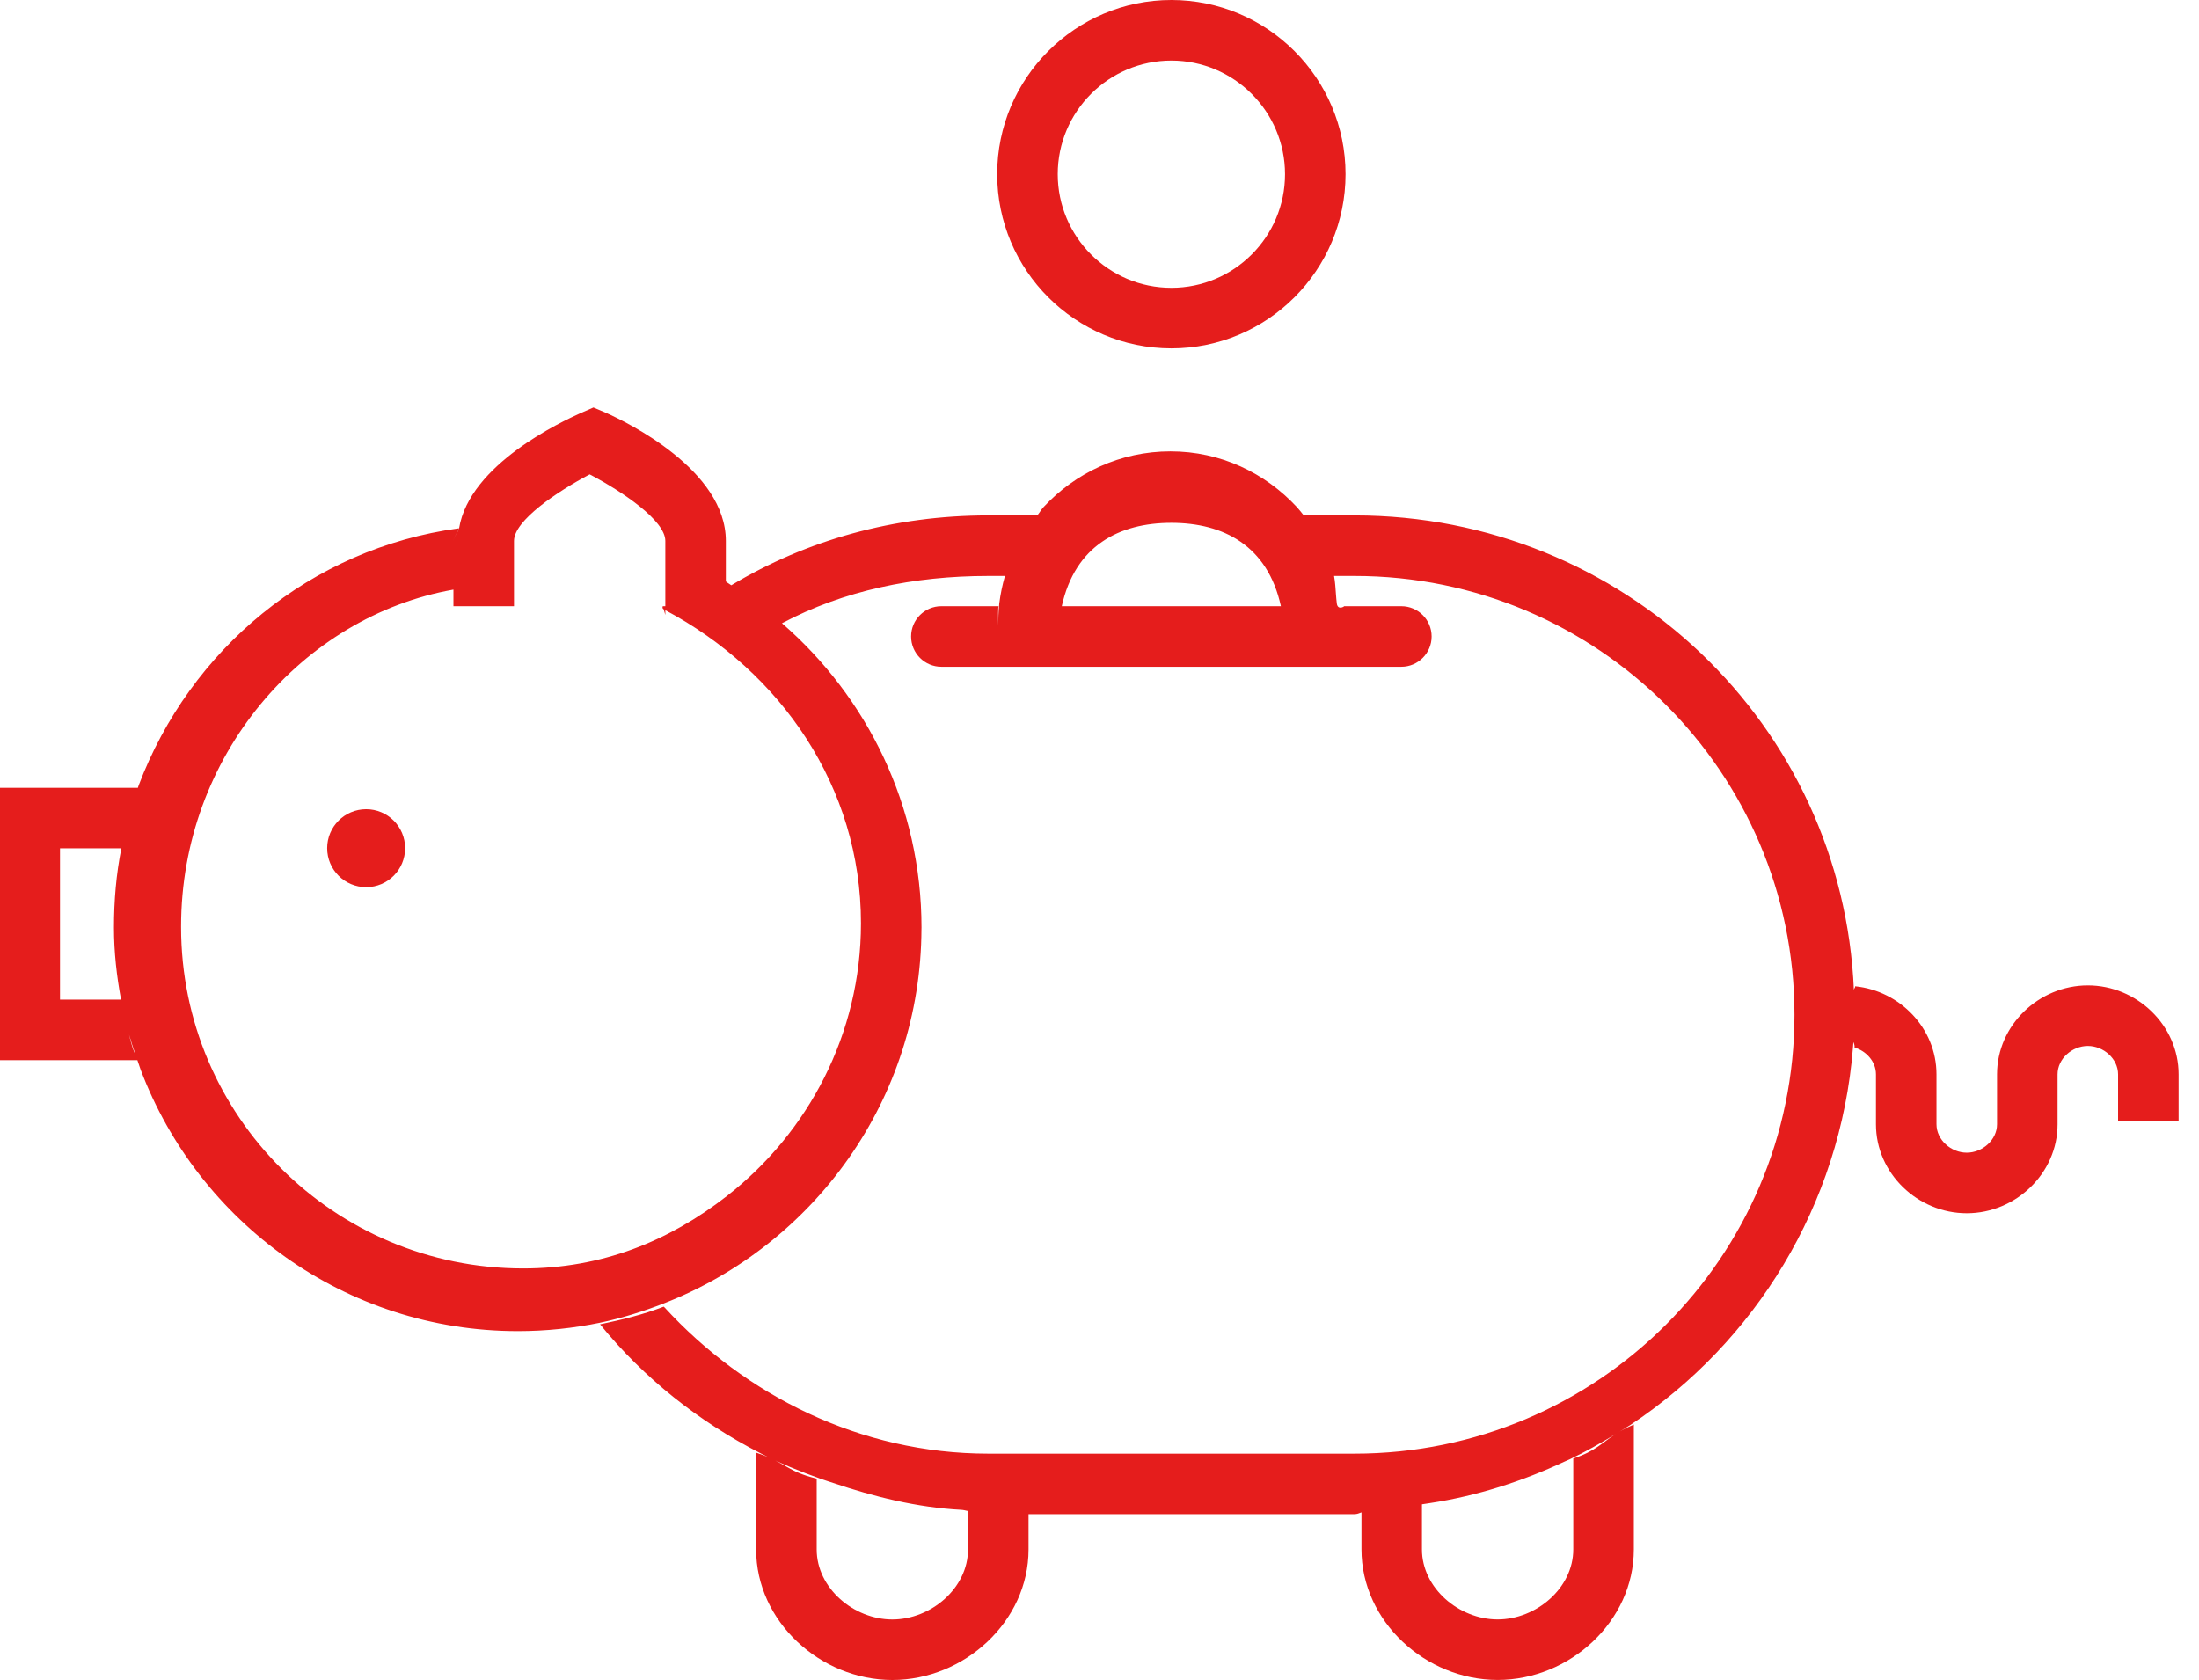 <?xml version="1.0" encoding="UTF-8"?>
<svg preserveAspectRatio="xMidYMid slice" xmlns="http://www.w3.org/2000/svg" width="500px" height="382px" viewBox="0 0 55 42" fill="none">
  <path d="M52.208 24.635C50.981 24.635 49.938 25.633 49.938 26.858V28.106C49.938 28.498 49.573 28.817 49.181 28.817C48.789 28.817 48.424 28.498 48.424 28.106V26.858C48.424 25.708 47.512 24.771 46.391 24.657C46.399 24.833 45.682 25.096 45.682 25.274C45.682 25.612 46.402 25.856 46.376 26.188C46.669 26.276 46.911 26.538 46.911 26.859V28.107C46.911 29.333 47.955 30.331 49.181 30.331C50.407 30.331 51.451 29.333 51.451 28.107V26.859C51.451 26.467 51.816 26.149 52.208 26.149C52.599 26.149 52.964 26.467 52.964 26.859V28.018H54.477V26.859C54.477 25.633 53.434 24.635 52.208 24.635Z" fill="#E51D1C"></path>
  <path d="M46.36 24.763C46.08 18.11 40.596 12.885 33.876 12.885H32.606C32.549 12.814 32.495 12.742 32.433 12.675C31.638 11.822 30.53 11.284 29.274 11.284C28.018 11.284 26.898 11.822 26.103 12.675C26.043 12.739 26.001 12.817 25.945 12.885H24.717C22.366 12.885 20.175 13.502 18.295 14.632C18.256 14.607 18.222 14.58 18.182 14.556C18.164 14.545 18.159 14.533 18.159 14.523V13.523C18.159 11.745 15.668 10.548 15.175 10.326L14.849 10.187L14.53 10.326C14.067 10.535 11.755 11.604 11.49 13.207C11.473 13.31 11.349 13.415 11.349 13.523C11.349 13.416 11.469 13.31 11.486 13.207C7.777 13.712 4.766 16.236 3.479 19.636C3.471 19.656 3.467 19.675 3.46 19.695H0V26.505H3.448C3.477 26.585 3.501 26.666 3.53 26.745C4.973 30.556 8.65 33.278 12.961 33.278C13.663 33.278 14.35 33.205 15.012 33.068C15.562 32.953 16.093 32.786 16.606 32.586C20.361 31.125 23.035 27.484 23.049 23.222C23.049 23.211 23.05 23.201 23.05 23.191C23.05 20.153 21.694 17.432 19.562 15.581C21.101 14.765 22.855 14.399 24.717 14.399H25.136C25.072 14.623 25.024 14.851 24.994 15.089C24.992 15.103 24.993 15.118 24.991 15.133C24.974 15.299 24.968 15.466 24.968 15.637C24.968 15.451 24.958 15.155 24.981 15.155H23.547C23.129 15.155 22.79 15.494 22.79 15.912C22.79 16.329 23.129 16.669 23.547 16.669H24.968H33.291H35.046C35.464 16.669 35.803 16.329 35.803 15.912C35.803 15.494 35.464 15.155 35.046 15.155H33.612C33.635 15.155 33.456 15.269 33.433 15.089C33.394 14.777 33.41 14.476 33.308 14.188C33.145 13.729 32.933 13.308 32.647 12.934C32.316 13.125 32.496 13.751 32.668 14.399H33.876C39.941 14.399 44.874 19.306 44.874 25.37C44.874 31.433 39.94 36.341 33.876 36.341H24.717C21.514 36.341 18.636 34.877 16.625 32.684C16.618 32.678 16.612 32.672 16.606 32.666C16.093 32.865 15.564 32.993 15.014 33.108C16.107 34.451 17.477 35.538 19.031 36.335C19.517 36.585 20.023 36.79 20.544 36.975C20.642 37.01 20.744 37.041 20.843 37.074C21.86 37.417 22.931 37.687 24.045 37.746C24.101 37.749 24.157 37.765 24.213 37.776V38.737C24.213 39.702 23.287 40.487 22.321 40.487C21.356 40.487 20.43 39.702 20.43 38.737V36.966C19.673 36.781 19.673 36.566 18.916 36.316V38.737C18.916 40.536 20.522 42 22.321 42C24.12 42 25.726 40.536 25.726 38.737V37.854H33.876C33.934 37.854 33.991 37.832 34.049 37.809V38.735C34.049 40.535 35.654 41.999 37.453 41.999C39.253 41.999 40.858 40.535 40.858 38.735V35.614C40.675 35.691 40.538 35.766 40.422 35.838C40.539 35.766 40.659 35.699 40.771 35.624C43.889 33.556 46.022 30.127 46.336 26.194C46.363 25.861 46.387 25.579 46.387 25.241C46.386 25.062 46.367 24.939 46.36 24.763ZM1.513 24.991V21.208H3.047C2.919 21.85 2.862 22.512 2.862 23.191C2.862 23.806 2.931 24.406 3.039 24.991H1.513ZM3.239 25.865C3.29 26.039 3.346 26.211 3.405 26.381C3.346 26.269 3.291 26.085 3.239 25.865ZM21.537 23.082C21.537 25.846 20.217 28.32 18.179 29.905C16.732 31.031 15.057 31.711 13.093 31.711C8.37 31.711 4.54 27.898 4.54 23.176C4.54 23.172 4.54 23.168 4.54 23.163C4.54 18.911 7.566 15.409 11.349 14.74V15.155H12.863V13.523C12.863 13.013 13.941 12.29 14.755 11.859C15.569 12.288 16.646 13.01 16.646 13.523V15.155H16.583C16.583 15.155 16.558 15.207 16.605 15.231L16.646 15.373V15.254C19.533 16.793 21.537 19.674 21.537 23.082ZM26.557 15.155C26.89 13.642 27.992 13.071 29.296 13.071C30.601 13.071 31.703 13.642 32.035 15.155H26.557ZM39.344 36.462V38.736C39.344 39.701 38.418 40.486 37.453 40.486C36.487 40.486 35.561 39.701 35.561 38.736V37.608C35.626 37.598 35.692 37.588 35.757 37.578C36.946 37.398 38.076 37.03 39.131 36.537C39.173 36.518 39.216 36.502 39.257 36.482C39.651 36.294 40.03 36.079 40.401 35.852C40.052 36.074 39.907 36.276 39.344 36.462Z" fill="#E51D1C"></path>
  <path d="M9.167 22.179C9.705 22.179 10.141 21.743 10.141 21.204C10.141 20.666 9.705 20.23 9.167 20.23C8.629 20.23 8.192 20.666 8.192 21.204C8.192 21.743 8.629 22.179 9.167 22.179Z" fill="#E51D1C"></path>
  <path d="M29.297 8.709C31.698 8.709 33.651 6.755 33.651 4.354C33.651 1.954 31.698 0 29.297 0C26.896 0 24.942 1.954 24.942 4.354C24.942 6.755 26.895 8.709 29.297 8.709ZM29.297 1.514C30.863 1.514 32.138 2.789 32.138 4.355C32.138 5.921 30.863 7.195 29.297 7.195C27.73 7.195 26.456 5.921 26.456 4.354C26.456 2.788 27.73 1.514 29.297 1.514Z" fill="#E51D1C"></path>
</svg>
